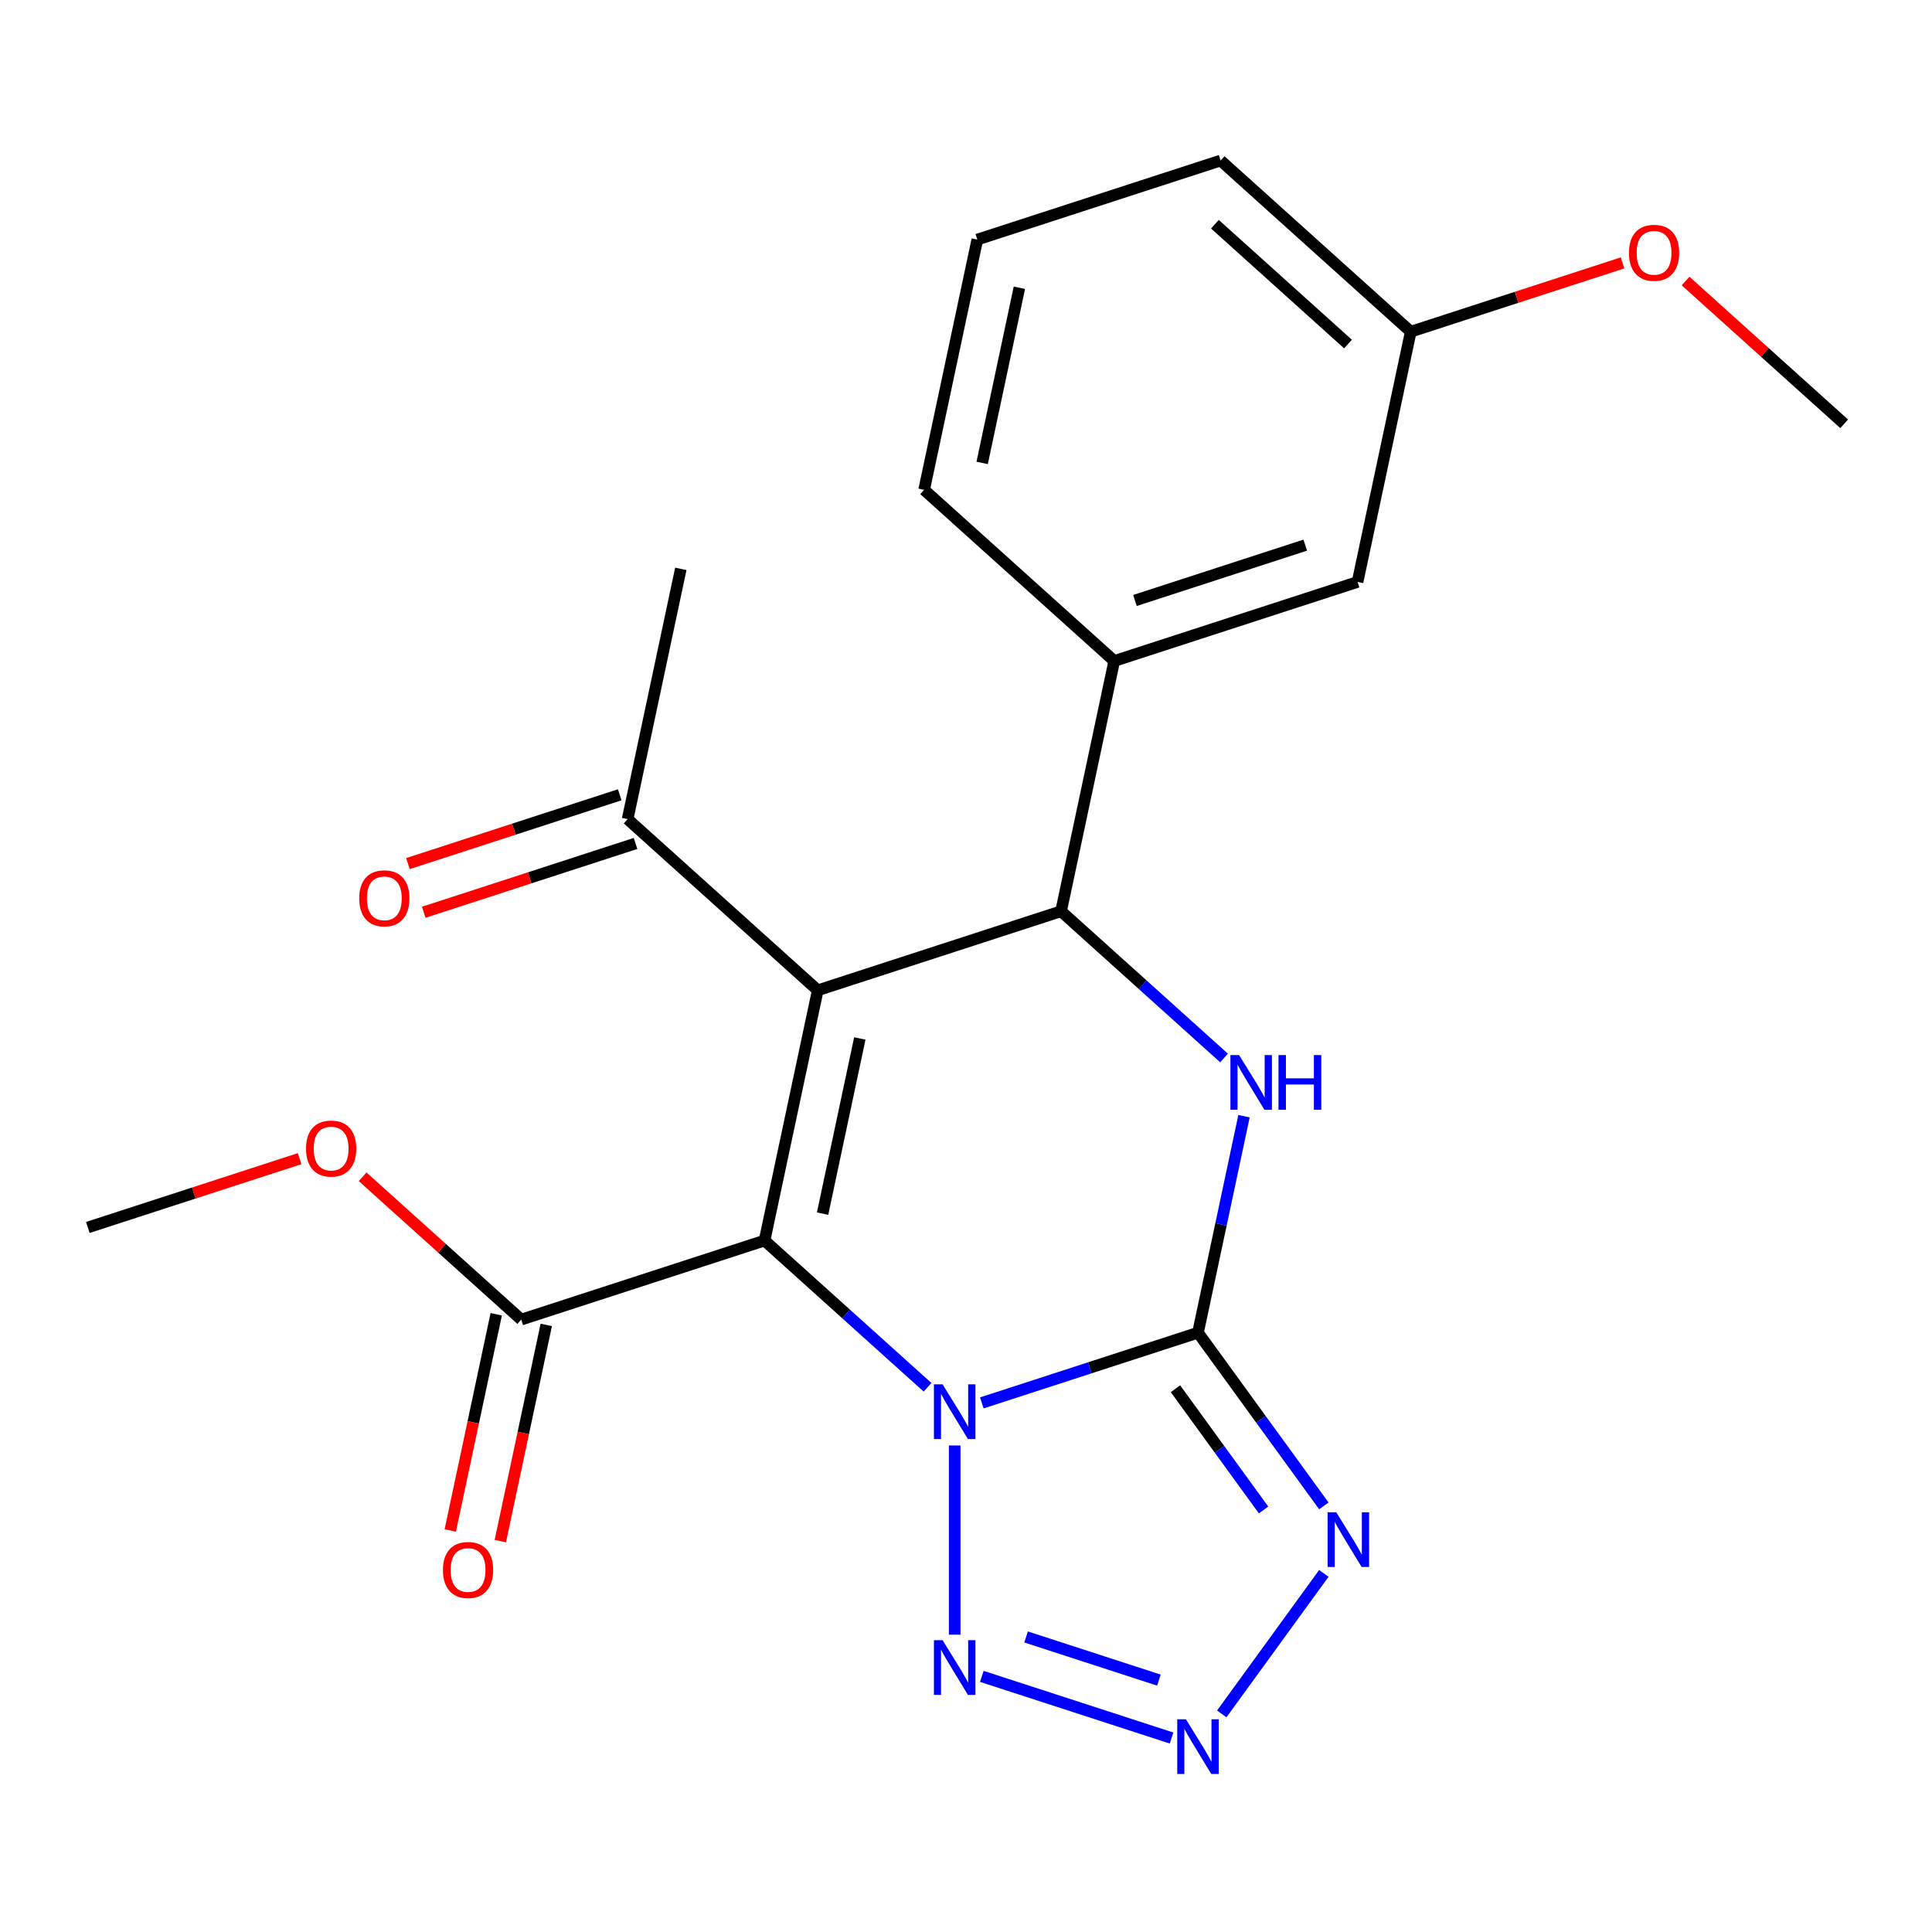 <?xml version='1.0' encoding='iso-8859-1'?>
<svg version='1.1' baseProfile='full'
              xmlns='http://www.w3.org/2000/svg'
                      xmlns:rdkit='http://www.rdkit.org/xml'
                      xmlns:xlink='http://www.w3.org/1999/xlink'
                  xml:space='preserve'
width='1000px' height='1000px' viewBox='0 0 1000 1000'>
<!-- END OF HEADER -->
<rect style='opacity:1.0;fill:#FFFFFF;stroke:none' width='1000' height='1000' x='0' y='0'> </rect>
<path class='bond-0' d='M 395.735,642.101 L 437.912,680.078' style='fill:none;fill-rule:evenodd;stroke:#000000;stroke-width:6px;stroke-linecap:butt;stroke-linejoin:miter;stroke-opacity:1' />
<path class='bond-0' d='M 437.912,680.078 L 480.09,718.055' style='fill:none;fill-rule:evenodd;stroke:#0000FF;stroke-width:6px;stroke-linecap:butt;stroke-linejoin:miter;stroke-opacity:1' />
<path class='bond-1' d='M 395.735,642.101 L 423.266,512.577' style='fill:none;fill-rule:evenodd;stroke:#000000;stroke-width:6px;stroke-linecap:butt;stroke-linejoin:miter;stroke-opacity:1' />
<path class='bond-1' d='M 425.769,628.179 L 445.041,537.511' style='fill:none;fill-rule:evenodd;stroke:#000000;stroke-width:6px;stroke-linecap:butt;stroke-linejoin:miter;stroke-opacity:1' />
<path class='bond-8' d='M 395.735,642.101 L 269.797,683.02' style='fill:none;fill-rule:evenodd;stroke:#000000;stroke-width:6px;stroke-linecap:butt;stroke-linejoin:miter;stroke-opacity:1' />
<path class='bond-2' d='M 508.191,726.141 L 564.134,707.964' style='fill:none;fill-rule:evenodd;stroke:#0000FF;stroke-width:6px;stroke-linecap:butt;stroke-linejoin:miter;stroke-opacity:1' />
<path class='bond-2' d='M 564.134,707.964 L 620.077,689.787' style='fill:none;fill-rule:evenodd;stroke:#000000;stroke-width:6px;stroke-linecap:butt;stroke-linejoin:miter;stroke-opacity:1' />
<path class='bond-6' d='M 494.14,748.176 L 494.14,846.09' style='fill:none;fill-rule:evenodd;stroke:#0000FF;stroke-width:6px;stroke-linecap:butt;stroke-linejoin:miter;stroke-opacity:1' />
<path class='bond-4' d='M 423.266,512.577 L 549.203,471.657' style='fill:none;fill-rule:evenodd;stroke:#000000;stroke-width:6px;stroke-linecap:butt;stroke-linejoin:miter;stroke-opacity:1' />
<path class='bond-10' d='M 423.266,512.577 L 324.86,423.972' style='fill:none;fill-rule:evenodd;stroke:#000000;stroke-width:6px;stroke-linecap:butt;stroke-linejoin:miter;stroke-opacity:1' />
<path class='bond-5' d='M 620.077,689.787 L 652.648,734.616' style='fill:none;fill-rule:evenodd;stroke:#000000;stroke-width:6px;stroke-linecap:butt;stroke-linejoin:miter;stroke-opacity:1' />
<path class='bond-5' d='M 652.648,734.616 L 685.218,779.445' style='fill:none;fill-rule:evenodd;stroke:#0000FF;stroke-width:6px;stroke-linecap:butt;stroke-linejoin:miter;stroke-opacity:1' />
<path class='bond-5' d='M 608.423,718.802 L 631.222,750.182' style='fill:none;fill-rule:evenodd;stroke:#000000;stroke-width:6px;stroke-linecap:butt;stroke-linejoin:miter;stroke-opacity:1' />
<path class='bond-5' d='M 631.222,750.182 L 654.021,781.563' style='fill:none;fill-rule:evenodd;stroke:#0000FF;stroke-width:6px;stroke-linecap:butt;stroke-linejoin:miter;stroke-opacity:1' />
<path class='bond-23' d='M 620.077,689.787 L 631.986,633.76' style='fill:none;fill-rule:evenodd;stroke:#000000;stroke-width:6px;stroke-linecap:butt;stroke-linejoin:miter;stroke-opacity:1' />
<path class='bond-23' d='M 631.986,633.76 L 643.895,577.733' style='fill:none;fill-rule:evenodd;stroke:#0000FF;stroke-width:6px;stroke-linecap:butt;stroke-linejoin:miter;stroke-opacity:1' />
<path class='bond-3' d='M 633.558,547.611 L 591.381,509.634' style='fill:none;fill-rule:evenodd;stroke:#0000FF;stroke-width:6px;stroke-linecap:butt;stroke-linejoin:miter;stroke-opacity:1' />
<path class='bond-3' d='M 591.381,509.634 L 549.203,471.657' style='fill:none;fill-rule:evenodd;stroke:#000000;stroke-width:6px;stroke-linecap:butt;stroke-linejoin:miter;stroke-opacity:1' />
<path class='bond-9' d='M 549.203,471.657 L 576.734,342.133' style='fill:none;fill-rule:evenodd;stroke:#000000;stroke-width:6px;stroke-linecap:butt;stroke-linejoin:miter;stroke-opacity:1' />
<path class='bond-24' d='M 685.218,814.385 L 632.378,887.113' style='fill:none;fill-rule:evenodd;stroke:#0000FF;stroke-width:6px;stroke-linecap:butt;stroke-linejoin:miter;stroke-opacity:1' />
<path class='bond-7' d='M 508.191,867.689 L 606.396,899.598' style='fill:none;fill-rule:evenodd;stroke:#0000FF;stroke-width:6px;stroke-linecap:butt;stroke-linejoin:miter;stroke-opacity:1' />
<path class='bond-7' d='M 531.106,847.288 L 599.849,869.624' style='fill:none;fill-rule:evenodd;stroke:#0000FF;stroke-width:6px;stroke-linecap:butt;stroke-linejoin:miter;stroke-opacity:1' />
<path class='bond-12' d='M 256.845,680.267 L 244.953,736.214' style='fill:none;fill-rule:evenodd;stroke:#000000;stroke-width:6px;stroke-linecap:butt;stroke-linejoin:miter;stroke-opacity:1' />
<path class='bond-12' d='M 244.953,736.214 L 233.061,792.161' style='fill:none;fill-rule:evenodd;stroke:#FF0000;stroke-width:6px;stroke-linecap:butt;stroke-linejoin:miter;stroke-opacity:1' />
<path class='bond-12' d='M 282.75,685.774 L 270.858,741.721' style='fill:none;fill-rule:evenodd;stroke:#000000;stroke-width:6px;stroke-linecap:butt;stroke-linejoin:miter;stroke-opacity:1' />
<path class='bond-12' d='M 270.858,741.721 L 258.966,797.668' style='fill:none;fill-rule:evenodd;stroke:#FF0000;stroke-width:6px;stroke-linecap:butt;stroke-linejoin:miter;stroke-opacity:1' />
<path class='bond-14' d='M 269.797,683.02 L 228.75,646.061' style='fill:none;fill-rule:evenodd;stroke:#000000;stroke-width:6px;stroke-linecap:butt;stroke-linejoin:miter;stroke-opacity:1' />
<path class='bond-14' d='M 228.75,646.061 L 187.702,609.101' style='fill:none;fill-rule:evenodd;stroke:#FF0000;stroke-width:6px;stroke-linecap:butt;stroke-linejoin:miter;stroke-opacity:1' />
<path class='bond-11' d='M 576.734,342.133 L 702.671,301.213' style='fill:none;fill-rule:evenodd;stroke:#000000;stroke-width:6px;stroke-linecap:butt;stroke-linejoin:miter;stroke-opacity:1' />
<path class='bond-11' d='M 587.441,310.807 L 675.597,282.164' style='fill:none;fill-rule:evenodd;stroke:#000000;stroke-width:6px;stroke-linecap:butt;stroke-linejoin:miter;stroke-opacity:1' />
<path class='bond-16' d='M 576.734,342.133 L 478.328,253.528' style='fill:none;fill-rule:evenodd;stroke:#000000;stroke-width:6px;stroke-linecap:butt;stroke-linejoin:miter;stroke-opacity:1' />
<path class='bond-13' d='M 320.768,411.378 L 265.955,429.188' style='fill:none;fill-rule:evenodd;stroke:#000000;stroke-width:6px;stroke-linecap:butt;stroke-linejoin:miter;stroke-opacity:1' />
<path class='bond-13' d='M 265.955,429.188 L 211.141,446.998' style='fill:none;fill-rule:evenodd;stroke:#FF0000;stroke-width:6px;stroke-linecap:butt;stroke-linejoin:miter;stroke-opacity:1' />
<path class='bond-13' d='M 328.952,436.565 L 274.139,454.375' style='fill:none;fill-rule:evenodd;stroke:#000000;stroke-width:6px;stroke-linecap:butt;stroke-linejoin:miter;stroke-opacity:1' />
<path class='bond-13' d='M 274.139,454.375 L 219.325,472.185' style='fill:none;fill-rule:evenodd;stroke:#FF0000;stroke-width:6px;stroke-linecap:butt;stroke-linejoin:miter;stroke-opacity:1' />
<path class='bond-19' d='M 324.86,423.972 L 352.391,294.447' style='fill:none;fill-rule:evenodd;stroke:#000000;stroke-width:6px;stroke-linecap:butt;stroke-linejoin:miter;stroke-opacity:1' />
<path class='bond-15' d='M 702.671,301.213 L 730.203,171.689' style='fill:none;fill-rule:evenodd;stroke:#000000;stroke-width:6px;stroke-linecap:butt;stroke-linejoin:miter;stroke-opacity:1' />
<path class='bond-21' d='M 155.081,599.715 L 100.268,617.525' style='fill:none;fill-rule:evenodd;stroke:#FF0000;stroke-width:6px;stroke-linecap:butt;stroke-linejoin:miter;stroke-opacity:1' />
<path class='bond-21' d='M 100.268,617.525 L 45.455,635.335' style='fill:none;fill-rule:evenodd;stroke:#000000;stroke-width:6px;stroke-linecap:butt;stroke-linejoin:miter;stroke-opacity:1' />
<path class='bond-17' d='M 730.203,171.689 L 785.016,153.879' style='fill:none;fill-rule:evenodd;stroke:#000000;stroke-width:6px;stroke-linecap:butt;stroke-linejoin:miter;stroke-opacity:1' />
<path class='bond-17' d='M 785.016,153.879 L 839.829,136.069' style='fill:none;fill-rule:evenodd;stroke:#FF0000;stroke-width:6px;stroke-linecap:butt;stroke-linejoin:miter;stroke-opacity:1' />
<path class='bond-25' d='M 730.203,171.689 L 631.797,83.084' style='fill:none;fill-rule:evenodd;stroke:#000000;stroke-width:6px;stroke-linecap:butt;stroke-linejoin:miter;stroke-opacity:1' />
<path class='bond-25' d='M 697.721,178.079 L 628.837,116.056' style='fill:none;fill-rule:evenodd;stroke:#000000;stroke-width:6px;stroke-linecap:butt;stroke-linejoin:miter;stroke-opacity:1' />
<path class='bond-18' d='M 478.328,253.528 L 505.86,124.003' style='fill:none;fill-rule:evenodd;stroke:#000000;stroke-width:6px;stroke-linecap:butt;stroke-linejoin:miter;stroke-opacity:1' />
<path class='bond-18' d='M 508.363,239.605 L 527.635,148.938' style='fill:none;fill-rule:evenodd;stroke:#000000;stroke-width:6px;stroke-linecap:butt;stroke-linejoin:miter;stroke-opacity:1' />
<path class='bond-22' d='M 872.45,145.455 L 913.498,182.415' style='fill:none;fill-rule:evenodd;stroke:#FF0000;stroke-width:6px;stroke-linecap:butt;stroke-linejoin:miter;stroke-opacity:1' />
<path class='bond-22' d='M 913.498,182.415 L 954.545,219.374' style='fill:none;fill-rule:evenodd;stroke:#000000;stroke-width:6px;stroke-linecap:butt;stroke-linejoin:miter;stroke-opacity:1' />
<path class='bond-20' d='M 505.86,124.003 L 631.797,83.084' style='fill:none;fill-rule:evenodd;stroke:#000000;stroke-width:6px;stroke-linecap:butt;stroke-linejoin:miter;stroke-opacity:1' />
<path  class='atom-1' d='M 487.88 716.546
L 497.16 731.546
Q 498.08 733.026, 499.56 735.706
Q 501.04 738.386, 501.12 738.546
L 501.12 716.546
L 504.88 716.546
L 504.88 744.866
L 501 744.866
L 491.04 728.466
Q 489.88 726.546, 488.64 724.346
Q 487.44 722.146, 487.08 721.466
L 487.08 744.866
L 483.4 744.866
L 483.4 716.546
L 487.88 716.546
' fill='#0000FF'/>
<path  class='atom-4' d='M 641.349 546.102
L 650.629 561.102
Q 651.549 562.582, 653.029 565.262
Q 654.509 567.942, 654.589 568.102
L 654.589 546.102
L 658.349 546.102
L 658.349 574.422
L 654.469 574.422
L 644.509 558.022
Q 643.349 556.102, 642.109 553.902
Q 640.909 551.702, 640.549 551.022
L 640.549 574.422
L 636.869 574.422
L 636.869 546.102
L 641.349 546.102
' fill='#0000FF'/>
<path  class='atom-4' d='M 661.749 546.102
L 665.589 546.102
L 665.589 558.142
L 680.069 558.142
L 680.069 546.102
L 683.909 546.102
L 683.909 574.422
L 680.069 574.422
L 680.069 561.342
L 665.589 561.342
L 665.589 574.422
L 661.749 574.422
L 661.749 546.102
' fill='#0000FF'/>
<path  class='atom-6' d='M 691.651 782.755
L 700.931 797.755
Q 701.851 799.235, 703.331 801.915
Q 704.811 804.595, 704.891 804.755
L 704.891 782.755
L 708.651 782.755
L 708.651 811.075
L 704.771 811.075
L 694.811 794.675
Q 693.651 792.755, 692.411 790.555
Q 691.211 788.355, 690.851 787.675
L 690.851 811.075
L 687.171 811.075
L 687.171 782.755
L 691.651 782.755
' fill='#0000FF'/>
<path  class='atom-7' d='M 487.88 848.964
L 497.16 863.964
Q 498.08 865.444, 499.56 868.124
Q 501.04 870.804, 501.12 870.964
L 501.12 848.964
L 504.88 848.964
L 504.88 877.284
L 501 877.284
L 491.04 860.884
Q 489.88 858.964, 488.64 856.764
Q 487.44 854.564, 487.08 853.884
L 487.08 877.284
L 483.4 877.284
L 483.4 848.964
L 487.88 848.964
' fill='#0000FF'/>
<path  class='atom-8' d='M 613.817 889.884
L 623.097 904.884
Q 624.017 906.364, 625.497 909.044
Q 626.977 911.724, 627.057 911.884
L 627.057 889.884
L 630.817 889.884
L 630.817 918.204
L 626.937 918.204
L 616.977 901.804
Q 615.817 899.884, 614.577 897.684
Q 613.377 895.484, 613.017 894.804
L 613.017 918.204
L 609.337 918.204
L 609.337 889.884
L 613.817 889.884
' fill='#0000FF'/>
<path  class='atom-13' d='M 229.266 812.625
Q 229.266 805.825, 232.626 802.025
Q 235.986 798.225, 242.266 798.225
Q 248.546 798.225, 251.906 802.025
Q 255.266 805.825, 255.266 812.625
Q 255.266 819.505, 251.866 823.425
Q 248.466 827.305, 242.266 827.305
Q 236.026 827.305, 232.626 823.425
Q 229.266 819.545, 229.266 812.625
M 242.266 824.105
Q 246.586 824.105, 248.906 821.225
Q 251.266 818.305, 251.266 812.625
Q 251.266 807.065, 248.906 804.265
Q 246.586 801.425, 242.266 801.425
Q 237.946 801.425, 235.586 804.225
Q 233.266 807.025, 233.266 812.625
Q 233.266 818.345, 235.586 821.225
Q 237.946 824.105, 242.266 824.105
' fill='#FF0000'/>
<path  class='atom-14' d='M 185.923 464.971
Q 185.923 458.171, 189.283 454.371
Q 192.643 450.571, 198.923 450.571
Q 205.203 450.571, 208.563 454.371
Q 211.923 458.171, 211.923 464.971
Q 211.923 471.851, 208.523 475.771
Q 205.123 479.651, 198.923 479.651
Q 192.683 479.651, 189.283 475.771
Q 185.923 471.891, 185.923 464.971
M 198.923 476.451
Q 203.243 476.451, 205.563 473.571
Q 207.923 470.651, 207.923 464.971
Q 207.923 459.411, 205.563 456.611
Q 203.243 453.771, 198.923 453.771
Q 194.603 453.771, 192.243 456.571
Q 189.923 459.371, 189.923 464.971
Q 189.923 470.691, 192.243 473.571
Q 194.603 476.451, 198.923 476.451
' fill='#FF0000'/>
<path  class='atom-15' d='M 158.392 594.495
Q 158.392 587.695, 161.752 583.895
Q 165.112 580.095, 171.392 580.095
Q 177.672 580.095, 181.032 583.895
Q 184.392 587.695, 184.392 594.495
Q 184.392 601.375, 180.992 605.295
Q 177.592 609.175, 171.392 609.175
Q 165.152 609.175, 161.752 605.295
Q 158.392 601.415, 158.392 594.495
M 171.392 605.975
Q 175.712 605.975, 178.032 603.095
Q 180.392 600.175, 180.392 594.495
Q 180.392 588.935, 178.032 586.135
Q 175.712 583.295, 171.392 583.295
Q 167.072 583.295, 164.712 586.095
Q 162.392 588.895, 162.392 594.495
Q 162.392 600.215, 164.712 603.095
Q 167.072 605.975, 171.392 605.975
' fill='#FF0000'/>
<path  class='atom-18' d='M 843.14 130.849
Q 843.14 124.049, 846.5 120.249
Q 849.86 116.449, 856.14 116.449
Q 862.42 116.449, 865.78 120.249
Q 869.14 124.049, 869.14 130.849
Q 869.14 137.729, 865.74 141.649
Q 862.34 145.529, 856.14 145.529
Q 849.9 145.529, 846.5 141.649
Q 843.14 137.769, 843.14 130.849
M 856.14 142.329
Q 860.46 142.329, 862.78 139.449
Q 865.14 136.529, 865.14 130.849
Q 865.14 125.289, 862.78 122.489
Q 860.46 119.649, 856.14 119.649
Q 851.82 119.649, 849.46 122.449
Q 847.14 125.249, 847.14 130.849
Q 847.14 136.569, 849.46 139.449
Q 851.82 142.329, 856.14 142.329
' fill='#FF0000'/>
</svg>

